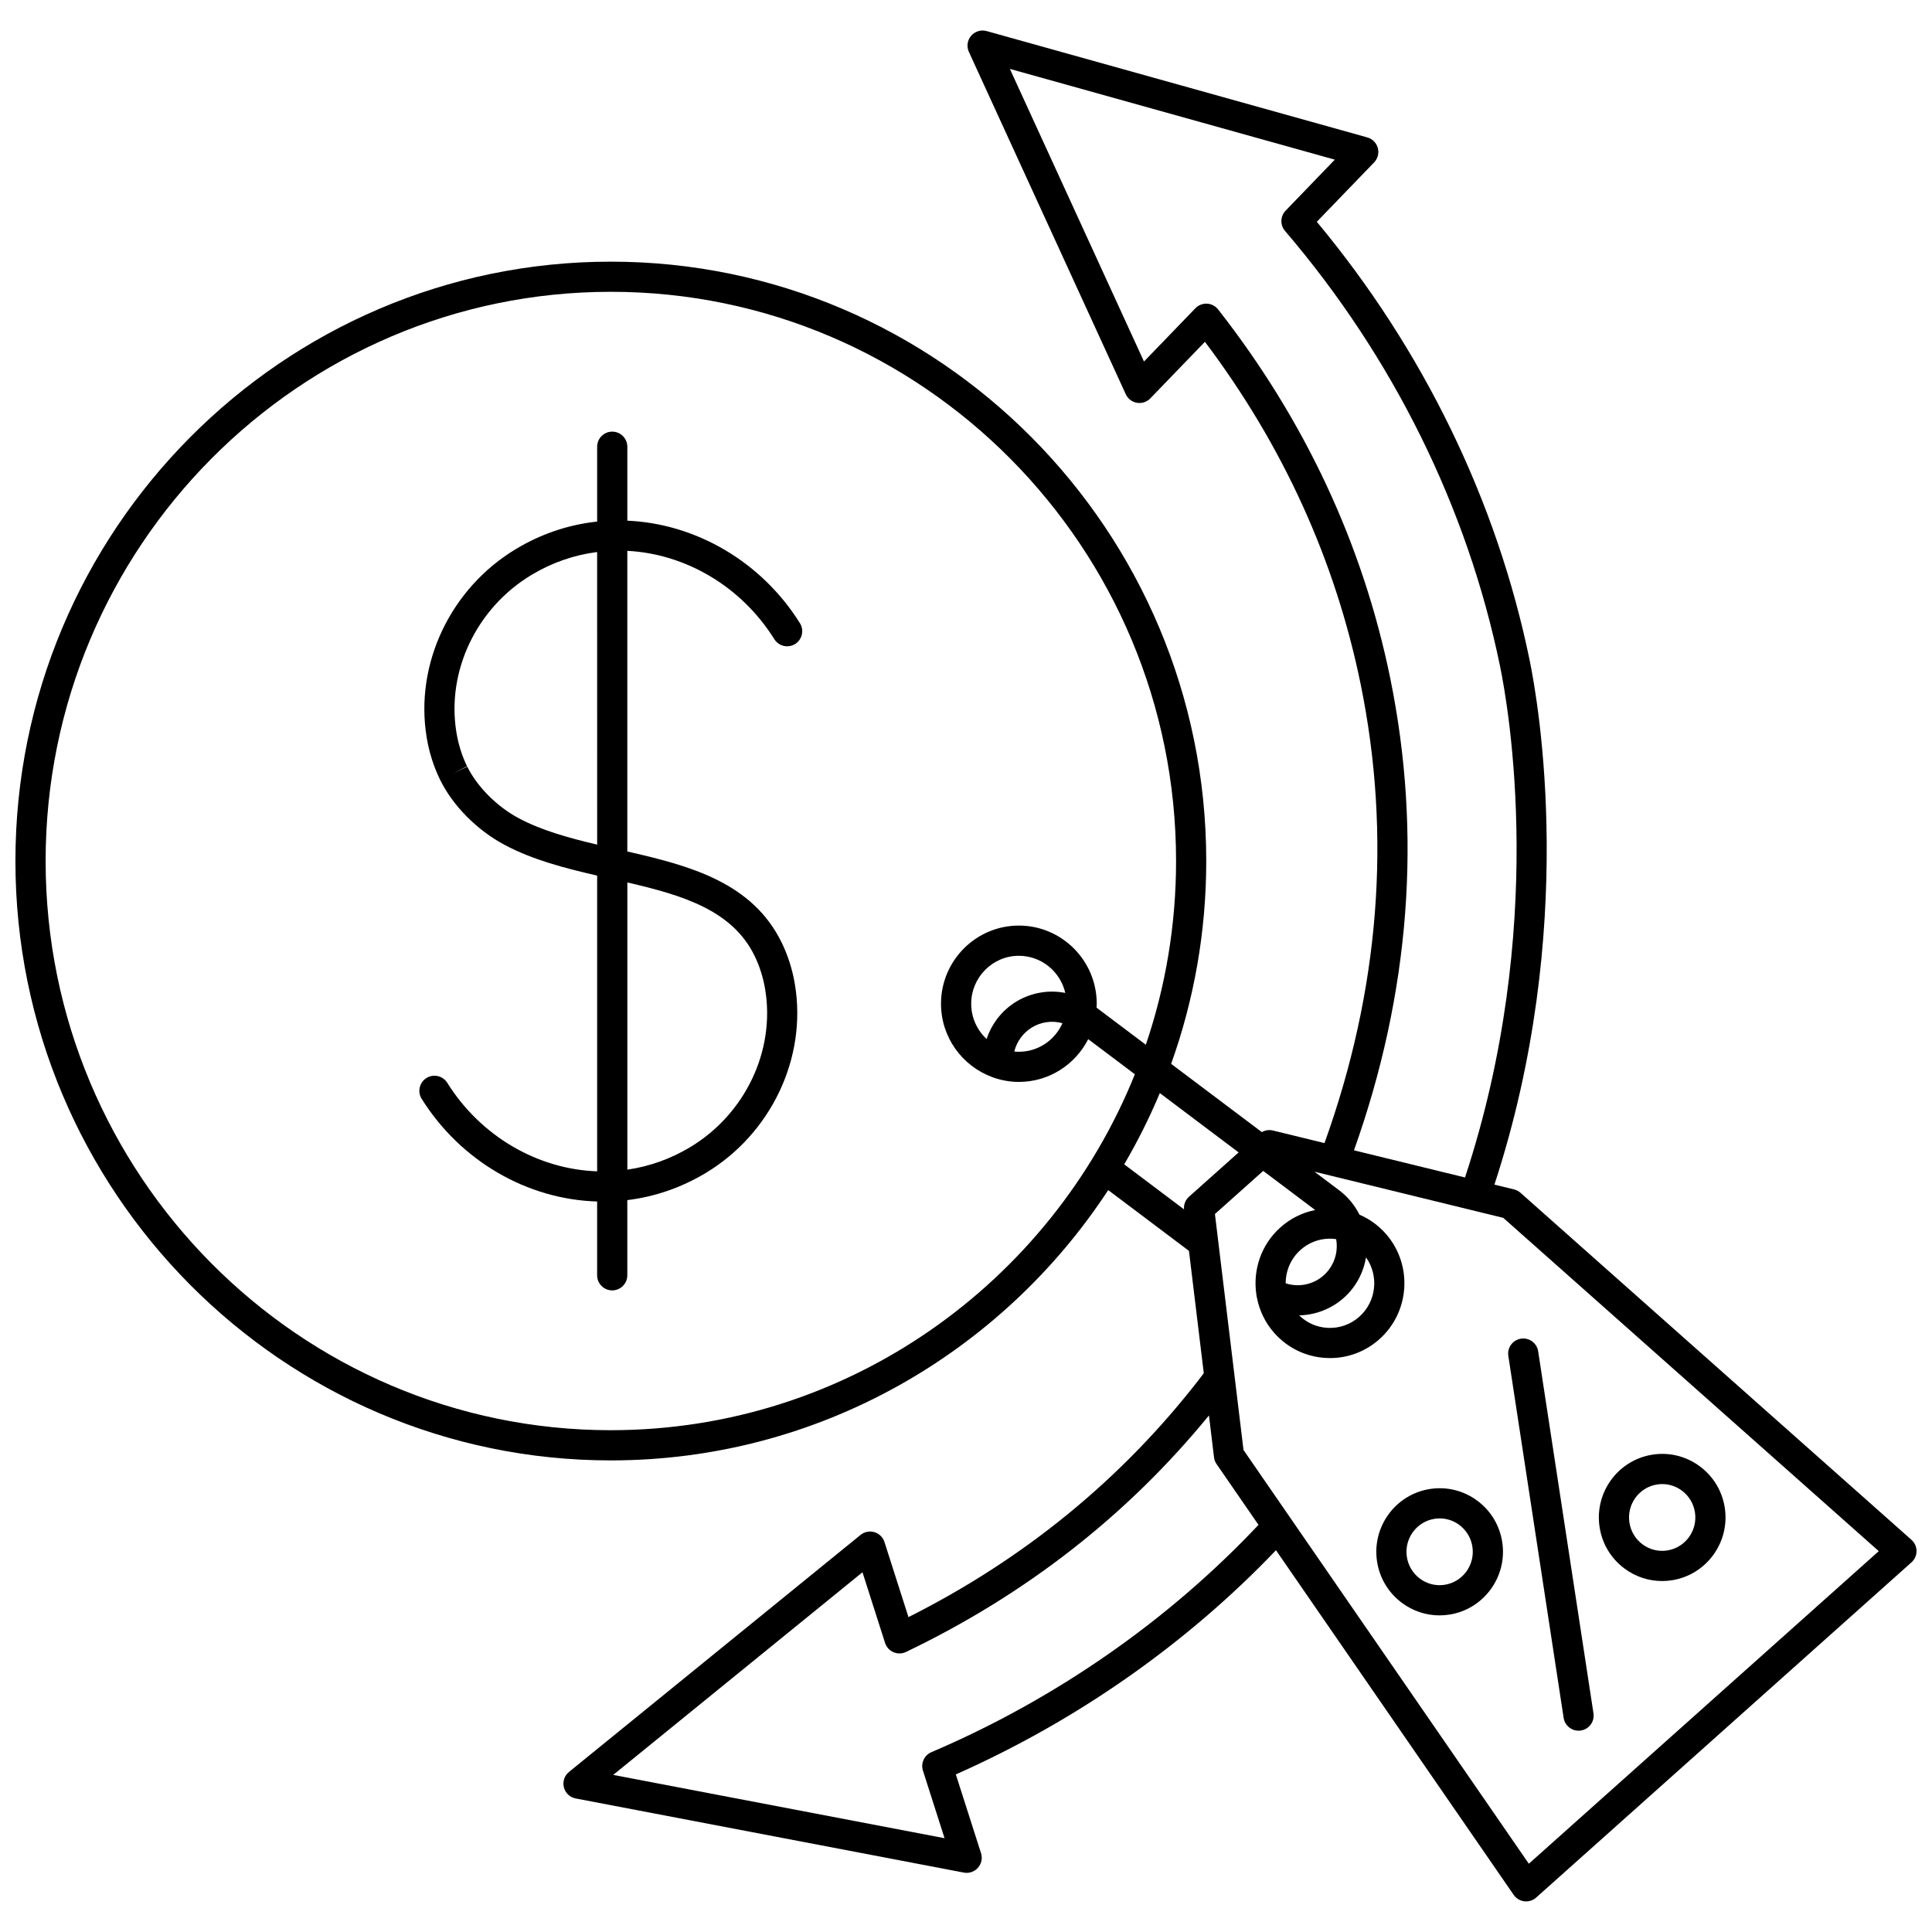<?xml version="1.0" encoding="UTF-8"?>
<!-- Uploaded to: ICON Repo, www.iconrepo.com, Generator: ICON Repo Mixer Tools -->
<svg width="800px" height="800px" version="1.1" viewBox="144 144 512 512" xmlns="http://www.w3.org/2000/svg">
 <defs>
  <clipPath id="a">
   <path d="m148.09 152h503.81v496h-503.81z"/>
  </clipPath>
 </defs>
 <path d="m310.25 281.98v-19.59c0-2.207-1.789-4-4-4-2.207 0-4 1.789-4 4v19.84c-0.219 0.023-0.438 0.039-0.652 0.066-7.363 0.883-14.375 3.301-20.844 7.184-17.355 10.418-26.875 30.465-23.691 49.887 0.648 3.949 1.832 7.711 3.516 11.176 0.004 0.004 0.062 0.129 0.066 0.133 3.387 6.887 9.773 13.328 17.09 17.23 7.422 3.957 16.004 6.184 24.516 8.137v78.371c-15.766-0.543-30.848-9.273-39.723-23.457-1.172-1.871-3.637-2.441-5.512-1.27-1.871 1.172-2.438 3.637-1.27 5.512 10.344 16.527 28.004 26.664 46.5 27.211v19.555c0 2.207 1.789 4 4 4 2.207 0 4-1.789 4-4v-19.922c7.324-0.895 14.301-3.305 20.742-7.168 17.355-10.418 26.875-30.465 23.691-49.887-0.648-3.953-1.832-7.715-3.519-11.176-7.773-15.973-24.383-20.402-40.914-24.16v-79.672c15.496 0.793 30.234 9.461 38.965 23.414 1.172 1.871 3.637 2.441 5.512 1.27 1.871-1.172 2.438-3.637 1.27-5.512-10.195-16.293-27.527-26.371-45.742-27.172zm-7.996 85.852c-7.391-1.738-14.699-3.746-20.754-6.977-5.801-3.094-11.039-8.348-13.676-13.703l-3.59 1.766 3.535-1.867c-1.348-2.766-2.293-5.785-2.816-8.969-2.66-16.219 5.344-32.988 19.914-41.734 5.406-3.246 11.254-5.277 17.379-6.055zm41.723 29.488c1.344 2.762 2.293 5.781 2.816 8.969 2.66 16.219-5.344 32.988-19.914 41.734-5.184 3.113-10.773 5.098-16.625 5.945v-76.109c14.566 3.367 27.809 7.312 33.723 19.461z"/>
 <g clip-path="url(#a)">
  <path d="m650.56 552.07-103.61-91.965c-0.488-0.434-1.07-0.738-1.703-0.895l-5.211-1.273c22.168-67.699 11.68-127.61 9.305-139.12-8.68-42.09-28.148-82.133-56.371-116.04l15.184-15.738c0.977-1.012 1.352-2.469 0.98-3.824-0.371-1.359-1.426-2.422-2.781-2.801l-100.88-28.18c-1.5-0.418-3.106 0.07-4.117 1.254-1.012 1.184-1.242 2.848-0.594 4.262l41.574 90.715c0.551 1.203 1.66 2.055 2.961 2.273 1.309 0.223 2.633-0.215 3.551-1.164l14.469-14.996c20.68 27.445 34.551 57.926 41.254 90.664 8.238 40.23 5.016 81.152-9.57 121.69l-13.656-3.336c-1.012-0.246-2.062-0.082-2.945 0.426l-24.039-18.094c6.016-16.793 9.305-34.891 9.305-53.746 0-87.586-70.785-158.84-157.79-158.84-87-0.004-157.79 71.254-157.79 158.84 0 87.586 70.781 158.84 157.79 158.84 55.031 0 103.57-28.516 131.81-71.637l21.402 16.109 3.926 32.418c-0.555 0.742-1.008 1.336-1.316 1.734-20.441 26.359-46.309 47.504-76.945 62.906l-6.363-19.902c-0.402-1.258-1.402-2.238-2.668-2.613-1.266-0.375-2.637-0.102-3.664 0.73l-77.27 62.816c-1.207 0.98-1.734 2.57-1.355 4.078 0.379 1.508 1.602 2.656 3.129 2.949l102.86 19.645c0.25 0.047 0.5 0.07 0.75 0.07 1.133 0 2.227-0.48 2.992-1.348 0.938-1.055 1.246-2.527 0.816-3.871l-6.676-20.871c32.023-14.191 61.191-34.637 84.844-59.41l62.996 91.34c0.652 0.945 1.68 1.562 2.816 1.699 0.156 0.02 0.316 0.027 0.477 0.027 0.977 0 1.926-0.359 2.664-1.016l99.469-88.844c0.852-0.762 1.336-1.848 1.336-2.988-0.004-1.129-0.492-2.219-1.348-2.973zm-138.15-228.43c-7.254-35.418-22.594-68.27-45.598-97.641-0.715-0.91-1.785-1.469-2.941-1.527-1.168-0.043-2.281 0.387-3.082 1.219l-13.621 14.117-35.543-77.551 86.113 24.055-13.035 13.512c-1.43 1.484-1.5 3.809-0.16 5.375 28.617 33.457 48.316 73.305 56.961 115.23 2.312 11.199 12.531 69.598-9.262 135.61l-29.426-7.191c14.848-41.676 18.078-83.773 9.594-125.2zm-206.53 199.38c-82.594 0-149.79-67.668-149.79-150.85 0-83.176 67.195-150.84 149.79-150.84s149.79 67.668 149.79 150.84c0 17.035-2.82 33.414-8.012 48.699l-13.062-9.832c0.016-0.348 0.051-0.688 0.051-1.035 0-11.422-9.258-20.715-20.637-20.715-11.379 0-20.633 9.293-20.633 20.715 0 8.891 5.617 16.469 13.473 19.402 0.176 0.082 0.359 0.148 0.551 0.203 2.078 0.707 4.297 1.113 6.613 1.113 8.012 0 14.957-4.617 18.375-11.332l12.363 9.305c-22.258 55.25-76.113 94.324-138.87 94.324zm114.35-116.05c-4.856 0.695-9.148 3.25-12.086 7.191-1.176 1.578-2.07 3.332-2.688 5.18-2.5-2.324-4.078-5.641-4.078-9.328 0-7.012 5.668-12.719 12.637-12.719 5.984 0 10.996 4.211 12.297 9.84-1.98-0.387-4.027-0.461-6.082-0.164zm5.332 8.188c-1.969 4.453-6.398 7.57-11.547 7.57-0.41 0-0.816-0.023-1.219-0.062 0.328-1.332 0.914-2.59 1.762-3.723 1.656-2.223 4.078-3.664 6.809-4.055 1.426-0.207 2.848-0.105 4.195 0.27zm33.523 45.996c-0.941 0.84-1.422 2.078-1.312 3.332l-15.848-11.926c3.543-6.051 6.703-12.355 9.438-18.883l20.887 15.723zm-68.258 147.19c-1.895 0.812-2.867 2.93-2.238 4.894l5.727 17.902-87.812-16.773 66.059-53.703 5.992 18.734c0.352 1.102 1.164 1.996 2.227 2.453 1.062 0.457 2.269 0.434 3.312-0.066 31.762-15.223 58.738-36.301 80.289-62.68l1.344 11.102c0.078 0.645 0.312 1.258 0.68 1.789l11.105 16.105c-23.926 25.406-53.816 46.207-86.684 60.242zm204.68-11.84-46.352 41.402-75.613-109.64-6.723-55.504v-0.004l-0.852-7.031 12.797-11.426 13.77 10.363c-3.391 0.684-6.559 2.238-9.211 4.609-5.164 4.613-7.332 11.359-6.379 17.762 0.02 0.293 0.074 0.578 0.156 0.859 0.652 3.367 2.156 6.606 4.586 9.348 3.508 3.961 8.34 6.316 13.609 6.625 0.395 0.023 0.789 0.035 1.18 0.035 4.84 0 9.453-1.758 13.098-5.016 8.125-7.258 8.859-19.805 1.641-27.969-1.953-2.207-4.324-3.891-6.941-5.023-1.23-2.453-3.008-4.672-5.34-6.426l-6.582-4.957 50.031 12.23 99.512 88.328zm-99.305-116.06c-2.691 3.609-7.359 5.004-11.484 3.644 0-3.266 1.32-6.512 3.934-8.848 2.168-1.938 4.906-2.981 7.781-2.981 0.23 0 0.469 0.008 0.699 0.02 0.324 0.02 0.645 0.059 0.965 0.105 0.484 2.738-0.109 5.664-1.895 8.059zm6.41 4.781c1.82-2.441 2.93-5.195 3.391-8.016 3.457 4.856 2.781 11.668-1.758 15.723-2.344 2.094-5.363 3.137-8.484 2.961-2.836-0.164-5.453-1.336-7.473-3.305 5.488-0.125 10.844-2.695 14.324-7.363z"/>
 </g>
 <path d="m558.38 599.26c0.305 1.977 2.008 3.394 3.949 3.394 0.199 0 0.402-0.016 0.609-0.047 2.184-0.332 3.684-2.375 3.348-4.559l-14.656-95.938c-0.332-2.184-2.375-3.68-4.559-3.348-2.184 0.332-3.684 2.375-3.348 4.559z"/>
 <path d="m542.11 552.69c-0.684-4.461-3.055-8.383-6.684-11.043-3.609-2.648-8.027-3.734-12.457-3.051-9.141 1.41-15.441 10.023-14.039 19.203 0.684 4.461 3.055 8.383 6.684 11.043 2.906 2.133 6.336 3.25 9.871 3.25 0.855 0 1.723-0.066 2.586-0.199 9.141-1.414 15.441-10.027 14.039-19.203zm-15.262 11.297c-2.301 0.355-4.617-0.207-6.504-1.594-1.906-1.395-3.152-3.461-3.512-5.805-0.738-4.824 2.562-9.352 7.352-10.09 0.449-0.07 0.902-0.105 1.348-0.105 1.844 0 3.637 0.582 5.156 1.699 1.906 1.398 3.152 3.461 3.512 5.805 0.742 4.824-2.559 9.352-7.352 10.09z"/>
 <path d="m574.59 559.74c2.906 2.133 6.336 3.25 9.871 3.25 0.855 0 1.723-0.066 2.586-0.199 9.141-1.41 15.441-10.023 14.039-19.203-0.684-4.461-3.055-8.383-6.684-11.043-3.613-2.648-8.031-3.738-12.457-3.051-9.141 1.41-15.441 10.023-14.039 19.203 0.68 4.461 3.055 8.383 6.684 11.043zm8.574-22.34c0.449-0.07 0.898-0.105 1.348-0.105 1.844 0 3.637 0.582 5.156 1.699 1.906 1.395 3.152 3.461 3.512 5.805 0.738 4.824-2.562 9.352-7.352 10.09-2.309 0.355-4.621-0.211-6.508-1.594-1.902-1.398-3.152-3.461-3.508-5.805-0.738-4.824 2.559-9.352 7.352-10.09z"/>
</svg>